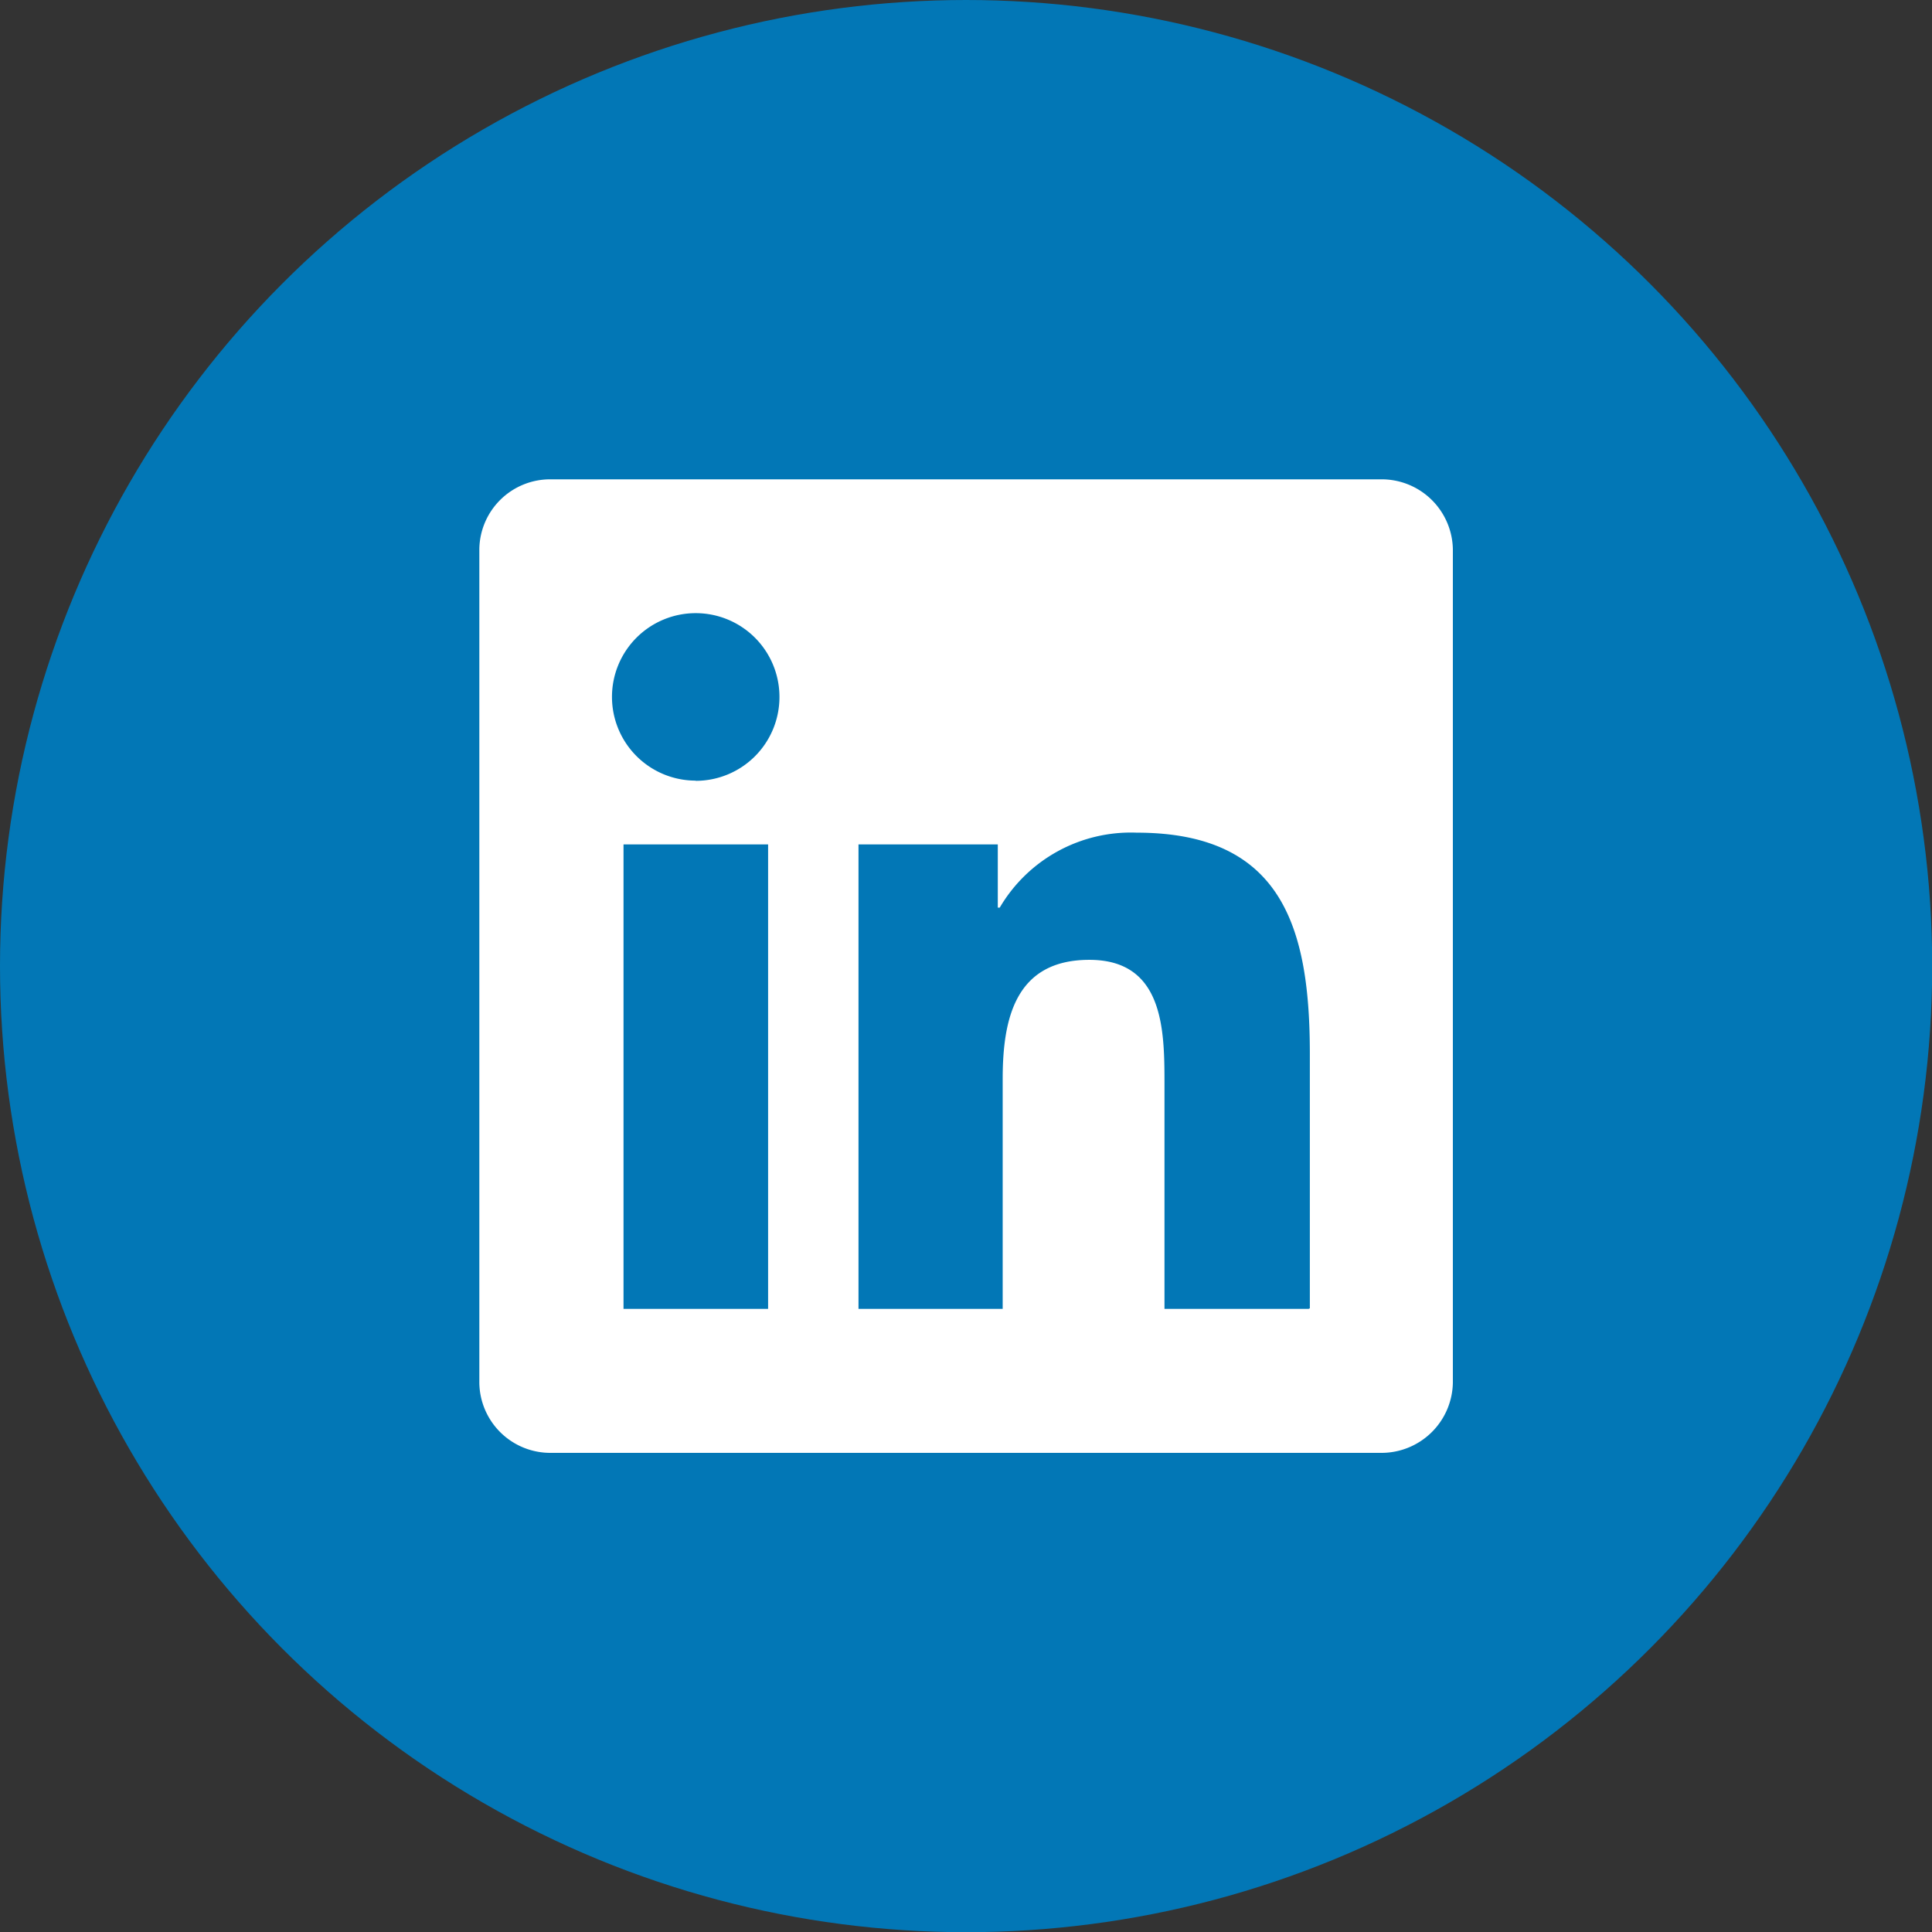 <svg xmlns="http://www.w3.org/2000/svg" viewBox="0 0 98.75 98.75"><rect x="0" y="0" width="98.75" height="98.75" fill="#333333" stroke="none"/><defs><style>.cls-1{fill:#0277b6;}.cls-2{fill:#fff;}</style></defs><g id="Layer_2" data-name="Layer 2"><g id="Capa_1" data-name="Capa 1"><circle class="cls-1" cx="49.38" cy="49.38" r="49.38"/><path class="cls-2" d="M66.89,66.9H59.52V55.35c0-2.75-.06-6.29-3.84-6.29s-4.43,3-4.43,6.09V66.9H43.88V43.16H51v3.23h.1a7.77,7.77,0,0,1,7-3.83c7.47,0,8.85,4.91,8.85,11.31v13Zm-31.33-27a4.28,4.28,0,1,1,4.28-4.28A4.28,4.28,0,0,1,35.56,39.91Zm3.7,27H31.87V43.16h7.39ZM70.58,24.5H28.17a3.62,3.62,0,0,0-3.67,3.58V70.67a3.63,3.63,0,0,0,3.67,3.59h42.4a3.65,3.65,0,0,0,3.69-3.59V28.08a3.64,3.64,0,0,0-3.69-3.58Z"/></g></g></svg>